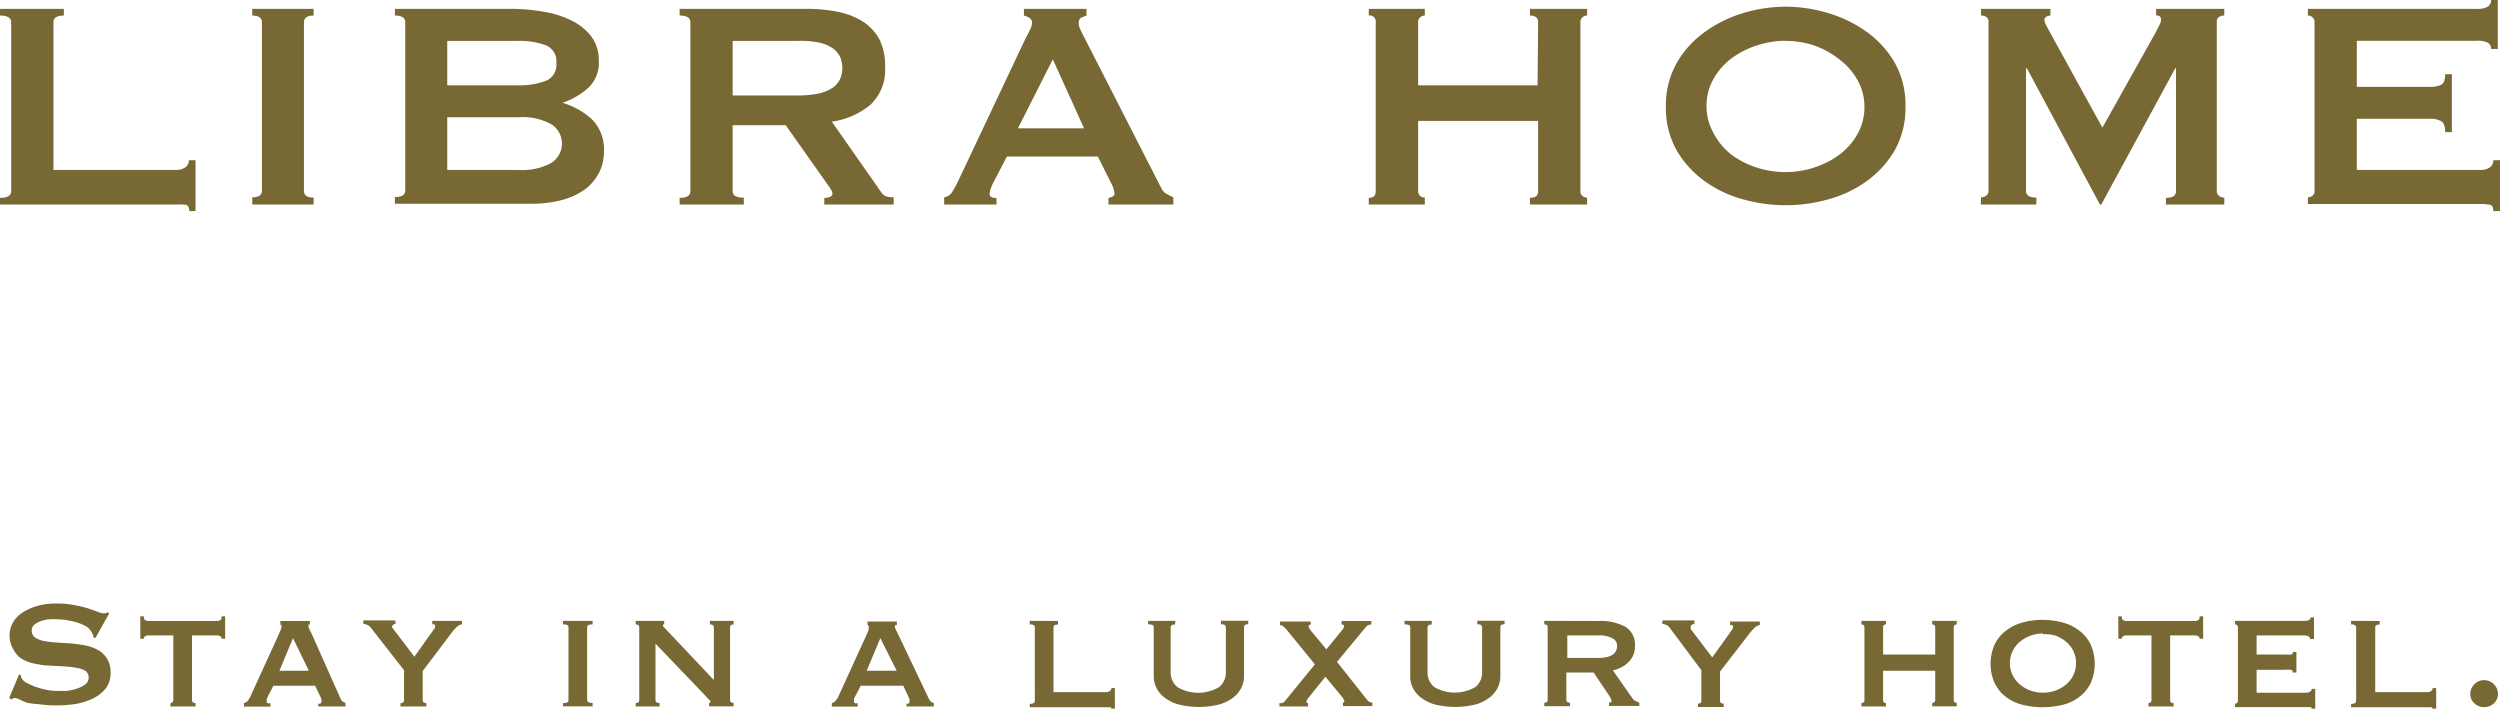 <svg id="レイヤー_1" data-name="レイヤー 1" xmlns="http://www.w3.org/2000/svg" viewBox="0 0 183.34 51.97"><defs><style>.cls-1{fill:#776834;}</style></defs><path class="cls-1" d="M13.88,15.48c0-.27-.09-.43-.26-.46A3.13,3.13,0,0,0,13,15H0v-.49c.54,0,.82-.16.82-.49V1.63c0-.32-.28-.49-.82-.49V.65H4.68v.49c-.51,0-.76.17-.76.49V12.46h9a1.11,1.11,0,0,0,.67-.19.62.62,0,0,0,.26-.52h.49v3.73Z"/><path class="cls-1" d="M18.5,14.47c.47,0,.71-.16.71-.49V1.63c0-.32-.24-.49-.71-.49V.65H23v.49c-.48,0-.71.17-.71.49V14c0,.33.23.49.71.49V15H18.5Z"/><path class="cls-1" d="M37.44.65a13.7,13.7,0,0,1,2.42.21,7.12,7.12,0,0,1,2.06.65,4.12,4.12,0,0,1,1.45,1.17,2.88,2.88,0,0,1,.54,1.78,2.47,2.47,0,0,1-.79,2,5.4,5.4,0,0,1-1.87,1.08v0a5.44,5.44,0,0,1,2.16,1.21,3.12,3.12,0,0,1,.88,2.38,3.39,3.39,0,0,1-.35,1.52,3.63,3.63,0,0,1-1,1.21,5.26,5.26,0,0,1-1.7.8,8.37,8.37,0,0,1-2.28.28h-10v-.49c.51,0,.76-.16.76-.49V1.63c0-.32-.25-.49-.76-.49V.65ZM38,6.26a5.61,5.61,0,0,0,2-.32,1.25,1.25,0,0,0,.8-1.31A1.26,1.26,0,0,0,40,3.31,5.61,5.61,0,0,0,38,3h-5.2V6.26Zm0,6.2a4.4,4.4,0,0,0,2.46-.53,1.68,1.68,0,0,0,0-2.8A4.32,4.32,0,0,0,38,8.6h-5.2v3.86Z"/><path class="cls-1" d="M59.15.65a11.31,11.31,0,0,1,2.36.23,5.41,5.41,0,0,1,1.83.74,3.56,3.56,0,0,1,1.17,1.3,4.4,4.4,0,0,1,.4,2,3.51,3.51,0,0,1-1.06,2.75A5.65,5.65,0,0,1,61,8.92l3.62,5.17a.73.73,0,0,0,.44.33,2.12,2.12,0,0,0,.48.05V15H60.45v-.49a.88.88,0,0,0,.42-.08c.12-.05.18-.12.18-.22a.65.65,0,0,0-.11-.31c-.07-.12-.18-.27-.32-.47l-3-4.25H53.73V14a.41.41,0,0,0,.18.37,1.22,1.22,0,0,0,.64.12V15H49.84v-.49c.53,0,.79-.16.79-.49V1.63c0-.32-.26-.49-.79-.49V.65ZM58.44,7a7.41,7.41,0,0,0,1.63-.15,3,3,0,0,0,1-.42,1.63,1.63,0,0,0,.54-.64,1.94,1.94,0,0,0,.16-.8,2,2,0,0,0-.16-.81,1.7,1.7,0,0,0-.54-.64,3,3,0,0,0-1-.42A7.41,7.41,0,0,0,58.44,3H53.73V7Z"/><path class="cls-1" d="M69.24,14.47a.79.79,0,0,0,.56-.35c.13-.2.26-.43.39-.68l5-10.58c.13-.24.24-.46.34-.66a1.19,1.19,0,0,0,.15-.51.39.39,0,0,0-.19-.38,1.42,1.42,0,0,0-.4-.17V.65h4.59v.49l-.38.15a.42.42,0,0,0-.19.4,1,1,0,0,0,.1.43c.06.15.16.34.28.57l5.66,11.08a.93.93,0,0,0,.37.43,5.18,5.18,0,0,0,.53.27V15H81.29v-.49a.54.54,0,0,0,.27-.08.25.25,0,0,0,.17-.24,1.8,1.8,0,0,0-.22-.71l-1-2H73.84l-1,1.93a2.29,2.29,0,0,0-.27.81q0,.3.51.3V15H69.24ZM79.5,9.41,77.21,4.35,74.65,9.41Z"/><path class="cls-1" d="M112.8,1.63c0-.32-.2-.49-.6-.49V.65h4.19v.49a.48.48,0,0,0-.34.13.43.43,0,0,0-.15.36V14a.44.44,0,0,0,.15.37.52.52,0,0,0,.34.12V15H112.2v-.49c.4,0,.6-.16.6-.49V8.87H104V14a.44.44,0,0,0,.15.37.52.52,0,0,0,.34.12V15h-4.11v-.49c.34,0,.51-.16.51-.49V1.63a.44.44,0,0,0-.51-.49V.65h4.11v.49a.48.48,0,0,0-.34.13.43.43,0,0,0-.15.36V6.26h8.76Z"/><path class="cls-1" d="M130.94.49A10.89,10.89,0,0,1,134,.94a9.47,9.47,0,0,1,2.83,1.35,7.26,7.26,0,0,1,2.1,2.27,6.27,6.27,0,0,1,.81,3.25,6.3,6.3,0,0,1-.81,3.25,7.37,7.37,0,0,1-2.1,2.27A8.71,8.71,0,0,1,134,14.64a11.51,11.51,0,0,1-6.09,0,8.62,8.62,0,0,1-2.83-1.31,7.25,7.25,0,0,1-2.1-2.27,6.3,6.3,0,0,1-.81-3.25A6.27,6.27,0,0,1,123,4.56a7.14,7.14,0,0,1,2.1-2.27A9.36,9.36,0,0,1,127.9.94,10.87,10.87,0,0,1,130.94.49Zm0,2.5a6.72,6.72,0,0,0-2.06.33,6.44,6.44,0,0,0-1.87.94,4.85,4.85,0,0,0-1.34,1.51,4,4,0,0,0-.52,2,4,4,0,0,0,.52,2A4.85,4.85,0,0,0,127,11.36a6.44,6.44,0,0,0,1.87.94,6.7,6.7,0,0,0,2.06.32A6.77,6.77,0,0,0,133,12.3a6.44,6.44,0,0,0,1.87-.94,4.85,4.85,0,0,0,1.34-1.51,4,4,0,0,0,.52-2,4,4,0,0,0-.52-2,4.85,4.85,0,0,0-1.34-1.51A6.44,6.44,0,0,0,133,3.32,6.78,6.78,0,0,0,130.94,3Z"/><path class="cls-1" d="M145.28,14.47a.62.62,0,0,0,.38-.12.43.43,0,0,0,.17-.37V1.58a.36.36,0,0,0-.17-.34.67.67,0,0,0-.38-.1V.65h5.09v.49a.67.67,0,0,0-.29.08.27.27,0,0,0-.15.25.86.86,0,0,0,.11.35l.25.47,3.89,7.07,3.92-7c.12-.24.22-.42.28-.56a.82.82,0,0,0,.1-.37q0-.3-.36-.3V.65h5v.49a.65.65,0,0,0-.38.1.36.36,0,0,0-.17.34V14a.43.43,0,0,0,.17.37.6.6,0,0,0,.38.12V15h-4.28v-.49c.5,0,.74-.16.74-.49V5h-.05L154.1,15H154l-5.36-10h-.06V14c0,.33.25.49.76.49V15h-4.08Z"/><path class="cls-1" d="M182.69,3.59a.51.51,0,0,0-.23-.45,1.54,1.54,0,0,0-.8-.15h-8.82V6.37h5.33a1.93,1.93,0,0,0,.85-.15q.3-.15.3-.78h.49V9.69h-.49q0-.63-.3-.81a1.77,1.77,0,0,0-.85-.17h-5.33v3.75h9.09a1.11,1.11,0,0,0,.67-.19.61.61,0,0,0,.25-.52h.49v3.73h-.49c0-.27-.08-.43-.25-.46a3.13,3.13,0,0,0-.67-.06H169.25v-.49a.52.52,0,0,0,.34-.12.44.44,0,0,0,.15-.37V1.63a.43.43,0,0,0-.15-.36.48.48,0,0,0-.34-.13V.65h12.41a1.42,1.42,0,0,0,.8-.17.59.59,0,0,0,.23-.48h.49V3.59Z"/><path class="cls-1" d="M1.4,49.46l.14.07a.41.41,0,0,0,.06.23A.9.9,0,0,0,2,50.1a4.21,4.21,0,0,0,.67.29,6.07,6.07,0,0,0,.79.21,4.16,4.16,0,0,0,.74.07l.63,0a3.12,3.12,0,0,0,.75-.15,2.31,2.31,0,0,0,.65-.31.64.64,0,0,0,.27-.53.56.56,0,0,0-.25-.49,1.83,1.83,0,0,0-.66-.22,7.62,7.62,0,0,0-.92-.1l-1.07-.06c-.36,0-.71-.08-1.06-.14a2.88,2.88,0,0,1-.92-.34A1.76,1.76,0,0,1,1,47.66,2,2,0,0,1,.7,46.6a1.92,1.92,0,0,1,.21-.87A2.06,2.06,0,0,1,1.54,45a3.88,3.88,0,0,1,1.08-.53,5.08,5.08,0,0,1,1.54-.21,6.22,6.22,0,0,1,1.31.12,7.63,7.63,0,0,1,1,.24l.68.24a1.25,1.25,0,0,0,.46.12.39.39,0,0,0,.29-.09L8,45l-1,1.79-.15-.06a.8.8,0,0,0-.11-.33A1.28,1.28,0,0,0,6.42,46a3.26,3.26,0,0,0-.62-.3,5.4,5.4,0,0,0-.77-.2,4.56,4.56,0,0,0-.82-.08,4.87,4.87,0,0,0-.65,0,2.59,2.59,0,0,0-.61.15,1.4,1.4,0,0,0-.45.26.53.53,0,0,0-.17.41.58.58,0,0,0,.24.51,1.82,1.82,0,0,0,.66.26,7.44,7.44,0,0,0,.93.11l1.06.07a9.32,9.32,0,0,1,1.06.15,3.2,3.2,0,0,1,.93.34,1.81,1.81,0,0,1,.65.64,1.88,1.88,0,0,1,.25,1,1.83,1.83,0,0,1-.39,1.21,2.79,2.79,0,0,1-1,.74,4.72,4.72,0,0,1-1.26.37,9.57,9.57,0,0,1-1.26.09,8.56,8.56,0,0,1-1.36-.09A5.69,5.69,0,0,1,2,51.54a4.32,4.32,0,0,1-.58-.25.86.86,0,0,0-.37-.1.26.26,0,0,0-.19.11l-.19-.11Z"/><path class="cls-1" d="M12.5,51.56a.24.24,0,0,0,.14-.05.18.18,0,0,0,.07-.17V46.6H10.86a.39.39,0,0,0-.21.06.18.18,0,0,0-.1.18h-.26V45.2h.26c0,.14,0,.23.1.27a.33.33,0,0,0,.21.07h5.08a.35.35,0,0,0,.21-.07c.07,0,.1-.13.1-.27h.26v1.64h-.26a.18.18,0,0,0-.1-.18.42.42,0,0,0-.21-.06H14.08v4.74c0,.15.09.22.26.22v.25H12.5Z"/><path class="cls-1" d="M17.89,51.56a.49.49,0,0,0,.28-.17,2,2,0,0,0,.16-.24l2.12-4.64c.06-.13.1-.24.14-.32a.68.68,0,0,0,.05-.23c0-.06,0-.09,0-.11l-.08-.05v-.26h2.16v.26l-.1,0s0,0,0,.12a.4.4,0,0,0,.07.2c0,.09.09.18.13.28L25,51.29a.48.48,0,0,0,.16.18l.18.09v.25h-2V51.6a.28.28,0,0,0,.15,0,.17.17,0,0,0,.08-.16.33.33,0,0,0,0-.15l-.07-.19-.39-.81H20.05l-.4.77-.09.2a.61.61,0,0,0,0,.17c0,.07,0,.12.07.14a.53.53,0,0,0,.2,0v.25H17.89Zm4.76-2.37L21.49,46.8l-1,2.39Z"/><path class="cls-1" d="M27.17,46a.64.64,0,0,0-.25-.18.66.66,0,0,0-.27-.06v-.26H29v.26a.33.33,0,0,0-.15.05.15.15,0,0,0-.09.14.22.22,0,0,0,.06.15l.13.17,1.44,1.89,1.26-1.77.2-.28a.32.32,0,0,0,.06-.18c0-.07,0-.12-.07-.14a.35.35,0,0,0-.14,0v-.26h2.18v.26a.62.62,0,0,0-.38.19,2.66,2.66,0,0,0-.36.4L31,49.21v2.13c0,.15.09.22.27.22v.25h-1.9v-.25c.17,0,.26-.07.26-.22V49.15Z"/><path class="cls-1" d="M41.29,51.56a.73.73,0,0,0,.31-.05.18.18,0,0,0,.09-.17V46a.17.17,0,0,0-.09-.16.73.73,0,0,0-.31-.05v-.26h2.17v.26c-.27,0-.4.07-.4.21v5.33c0,.15.13.22.4.22v.25H41.29Z"/><path class="cls-1" d="M46.62,51.56c.17,0,.26-.07.26-.22V46c0-.14-.09-.21-.26-.21v-.26h2.09v.26c-.06,0-.1,0-.1.07s.11.18.32.39l3.42,3.62V46c0-.14-.1-.21-.29-.21v-.26H53.8v.26c-.17,0-.26.07-.26.21v5.33c0,.15.09.22.26.22v.25H52v-.25c.06,0,.1,0,.1-.07s0-.11-.14-.2l-.3-.33L48.07,47.2v4.14c0,.15.1.22.3.22v.25H46.62Z"/><path class="cls-1" d="M61,51.56a.43.43,0,0,0,.28-.17,2.22,2.22,0,0,0,.17-.24l2.12-4.64c.06-.13.1-.24.13-.32A.5.5,0,0,0,63.7,46a.14.14,0,0,0,0-.11l-.08-.05v-.26h2.15v.26l-.09,0s-.05,0-.05.12a.49.49,0,0,0,.06.2l.14.28,2.31,4.85a.57.57,0,0,0,.15.18.66.66,0,0,0,.19.09v.25h-2V51.6a.34.34,0,0,0,.15,0,.17.17,0,0,0,.07-.16.61.61,0,0,0,0-.15l-.08-.19-.38-.81H63.12l-.4.77a1.13,1.13,0,0,0-.09.2.41.41,0,0,0,0,.17.15.15,0,0,0,.07.14.56.56,0,0,0,.2,0v.25H61Zm4.76-2.37L64.56,46.8l-1,2.39Z"/><path class="cls-1" d="M77.59,45.54v.26q-.33,0-.33.21v4.75h3.85a.51.51,0,0,0,.28-.08.23.23,0,0,0,.11-.22h.26V52H81.5c0-.08,0-.12-.11-.13l-.28,0H75.52v-.25c.25,0,.37-.07.37-.22V46c0-.14-.12-.21-.37-.21v-.26Z"/><path class="cls-1" d="M86.17,45.8c-.21,0-.32.07-.32.22v3.27a1.37,1.37,0,0,0,.5,1.1,3,3,0,0,0,3.05,0,1.37,1.37,0,0,0,.5-1.1V46c0-.15-.12-.22-.36-.22v-.26h2v.26c-.21,0-.31.07-.31.21v3.61a1.93,1.93,0,0,1-.2.85,2.06,2.06,0,0,1-.61.72,3,3,0,0,1-1,.49,6.22,6.22,0,0,1-3,0,3,3,0,0,1-1-.49,2,2,0,0,1-.61-.72,1.93,1.93,0,0,1-.2-.85V46a.18.18,0,0,0-.08-.16.8.8,0,0,0-.33-.05v-.26h2Z"/><path class="cls-1" d="M96.14,45.8c-.11,0-.17.05-.17.16a.3.3,0,0,0,.09.18,2,2,0,0,0,.21.27l1,1.21,1.08-1.32a.86.86,0,0,0,.23-.38c0-.08-.06-.12-.19-.12v-.26h2.18v.26a.53.53,0,0,0-.37.14l-2.15,2.6L100,51l.27.33a.48.48,0,0,0,.37.2v.25H98.49v-.25a.11.11,0,0,0,.1-.12,1.28,1.28,0,0,0-.15-.28L97.2,49.63,96,51.12a.69.69,0,0,0-.19.34c0,.07,0,.1.12.1v.25H93.83v-.25a1,1,0,0,0,.21,0,.52.52,0,0,0,.22-.18l2.17-2.66-2-2.45a2.16,2.16,0,0,0-.33-.34.4.4,0,0,0-.23-.09v-.26h2.24Z"/><path class="cls-1" d="M105,45.8c-.21,0-.31.07-.31.22v3.27a1.34,1.34,0,0,0,.5,1.1,3,3,0,0,0,3,0,1.34,1.34,0,0,0,.5-1.1V46c0-.15-.12-.22-.35-.22v-.26h2v.26c-.21,0-.31.07-.31.21v3.61a1.93,1.93,0,0,1-.2.85,2.18,2.18,0,0,1-.61.72,3,3,0,0,1-1,.49,6.26,6.26,0,0,1-3,0,3,3,0,0,1-1-.49,2.18,2.18,0,0,1-.61-.72,1.92,1.92,0,0,1-.19-.85V46a.17.17,0,0,0-.09-.16.8.8,0,0,0-.33-.05v-.26h2Z"/><path class="cls-1" d="M117.19,45.54a3.89,3.89,0,0,1,2,.42,1.53,1.53,0,0,1,.71,1.44,1.51,1.51,0,0,1-.14.68,1.62,1.62,0,0,1-.38.52,1.86,1.86,0,0,1-.52.36,2.49,2.49,0,0,1-.58.2l1.4,2a.64.64,0,0,0,.25.24,1.26,1.26,0,0,0,.29.12v.25H118v-.25c.12,0,.18,0,.18-.13A1,1,0,0,0,118,51l-1.13-1.68h-2v2a.18.18,0,0,0,.09.17.49.49,0,0,0,.18.05v.25h-1.89v-.25c.17,0,.25-.07.25-.22V46c0-.14-.08-.21-.25-.21v-.26Zm0,2.71c.93,0,1.4-.29,1.4-.88a.61.61,0,0,0-.34-.56,2,2,0,0,0-1.06-.21h-2.25v1.65Z"/><path class="cls-1" d="M122.42,46a.69.69,0,0,0-.24-.18.74.74,0,0,0-.27-.06v-.26h2.35v.26a.37.37,0,0,0-.16.05A.14.14,0,0,0,124,46a.27.27,0,0,0,0,.15l.13.17,1.44,1.89,1.27-1.77.19-.28a.34.34,0,0,0,.07-.18.14.14,0,0,0-.08-.14.32.32,0,0,0-.14,0v-.26h2.18v.26a.65.65,0,0,0-.38.19,4.48,4.48,0,0,0-.36.4l-2.18,2.82v2.13c0,.15.09.22.27.22v.25h-1.89v-.25c.17,0,.25-.07.25-.22V49.15Z"/><path class="cls-1" d="M138.1,51.34a.21.21,0,0,0,.06.17.25.25,0,0,0,.15.05v.25h-1.8v-.25a.25.25,0,0,0,.15-.05.18.18,0,0,0,.07-.17V46a.18.18,0,0,0-.07-.16.25.25,0,0,0-.15-.05v-.26h1.8v.26a.25.25,0,0,0-.15.05.2.2,0,0,0-.06.16v2h3.82V46a.2.2,0,0,0-.07-.16.25.25,0,0,0-.15-.05v-.26h1.8v.26a.25.25,0,0,0-.15.05.2.2,0,0,0-.07.16v5.33a.21.21,0,0,0,.07.17.25.25,0,0,0,.15.05v.25h-1.8v-.25a.25.25,0,0,0,.15-.05.21.21,0,0,0,.07-.17V49.19H138.1Z"/><path class="cls-1" d="M149.83,45.46a5.38,5.38,0,0,1,1.47.2,3.39,3.39,0,0,1,1.2.6,2.76,2.76,0,0,1,.82,1,3.51,3.51,0,0,1,0,2.84,2.76,2.76,0,0,1-.82,1,3.2,3.2,0,0,1-1.2.58,6.13,6.13,0,0,1-3,0,3.2,3.2,0,0,1-1.2-.58,2.76,2.76,0,0,1-.82-1,3.51,3.51,0,0,1,0-2.84,2.76,2.76,0,0,1,.82-1,3.39,3.39,0,0,1,1.2-.6A5.4,5.4,0,0,1,149.83,45.46Zm0,1a2.74,2.74,0,0,0-.9.15,2.63,2.63,0,0,0-.77.43,2.14,2.14,0,0,0-.55.68,2.08,2.08,0,0,0,0,1.82,2.14,2.14,0,0,0,.55.68,2.63,2.63,0,0,0,.77.43,2.75,2.75,0,0,0,1.79,0,2.63,2.63,0,0,0,.77-.43,2.14,2.14,0,0,0,.55-.68,2.08,2.08,0,0,0,0-1.82,2.14,2.14,0,0,0-.55-.68,2.63,2.63,0,0,0-.77-.43A2.73,2.73,0,0,0,149.83,46.51Z"/><path class="cls-1" d="M157.56,51.56a.3.3,0,0,0,.15-.05.21.21,0,0,0,.07-.17V46.6h-1.86a.42.42,0,0,0-.21.06.18.18,0,0,0-.1.18h-.26V45.2h.26c0,.14,0,.23.1.27a.35.35,0,0,0,.21.07H161a.33.33,0,0,0,.21-.07c.07,0,.1-.13.1-.27h.26v1.64h-.26a.18.18,0,0,0-.1-.18.39.39,0,0,0-.21-.06h-1.85v4.74c0,.15.08.22.25.22v.25h-1.84Z"/><path class="cls-1" d="M169.41,46.87q0-.27-.45-.27h-3.47V48h2.19a1.6,1.6,0,0,0,.36,0,.18.18,0,0,0,.11-.19h.26v1.51h-.29a.14.14,0,0,0-.11-.2,2.51,2.51,0,0,0-.44,0h-2.08v1.68h3.64a.52.52,0,0,0,.29-.08.22.22,0,0,0,.11-.2h.26V52h-.26c0-.08,0-.13-.11-.14l-.29,0h-5.22v-.25a.3.3,0,0,0,.14-.05.21.21,0,0,0,.07-.17V46a.2.2,0,0,0-.07-.16.3.3,0,0,0-.14-.05v-.26H169c.3,0,.45-.08.45-.25h.25v1.58Z"/><path class="cls-1" d="M174.52,45.54v.26q-.33,0-.33.21v4.75H178a.52.52,0,0,0,.29-.08.25.25,0,0,0,.11-.22h.26V52h-.26a.12.12,0,0,0-.11-.13l-.29,0h-5.58v-.25c.24,0,.37-.07.37-.22V46c0-.14-.13-.21-.37-.21v-.26Z"/><path class="cls-1" d="M181.16,50.89a1,1,0,0,1,.3-.71,1,1,0,0,1,1.43,0,1,1,0,0,1,.3.71.92.92,0,0,1-.3.69,1.05,1.05,0,0,1-1.43,0A.92.92,0,0,1,181.16,50.89Z"/></svg>